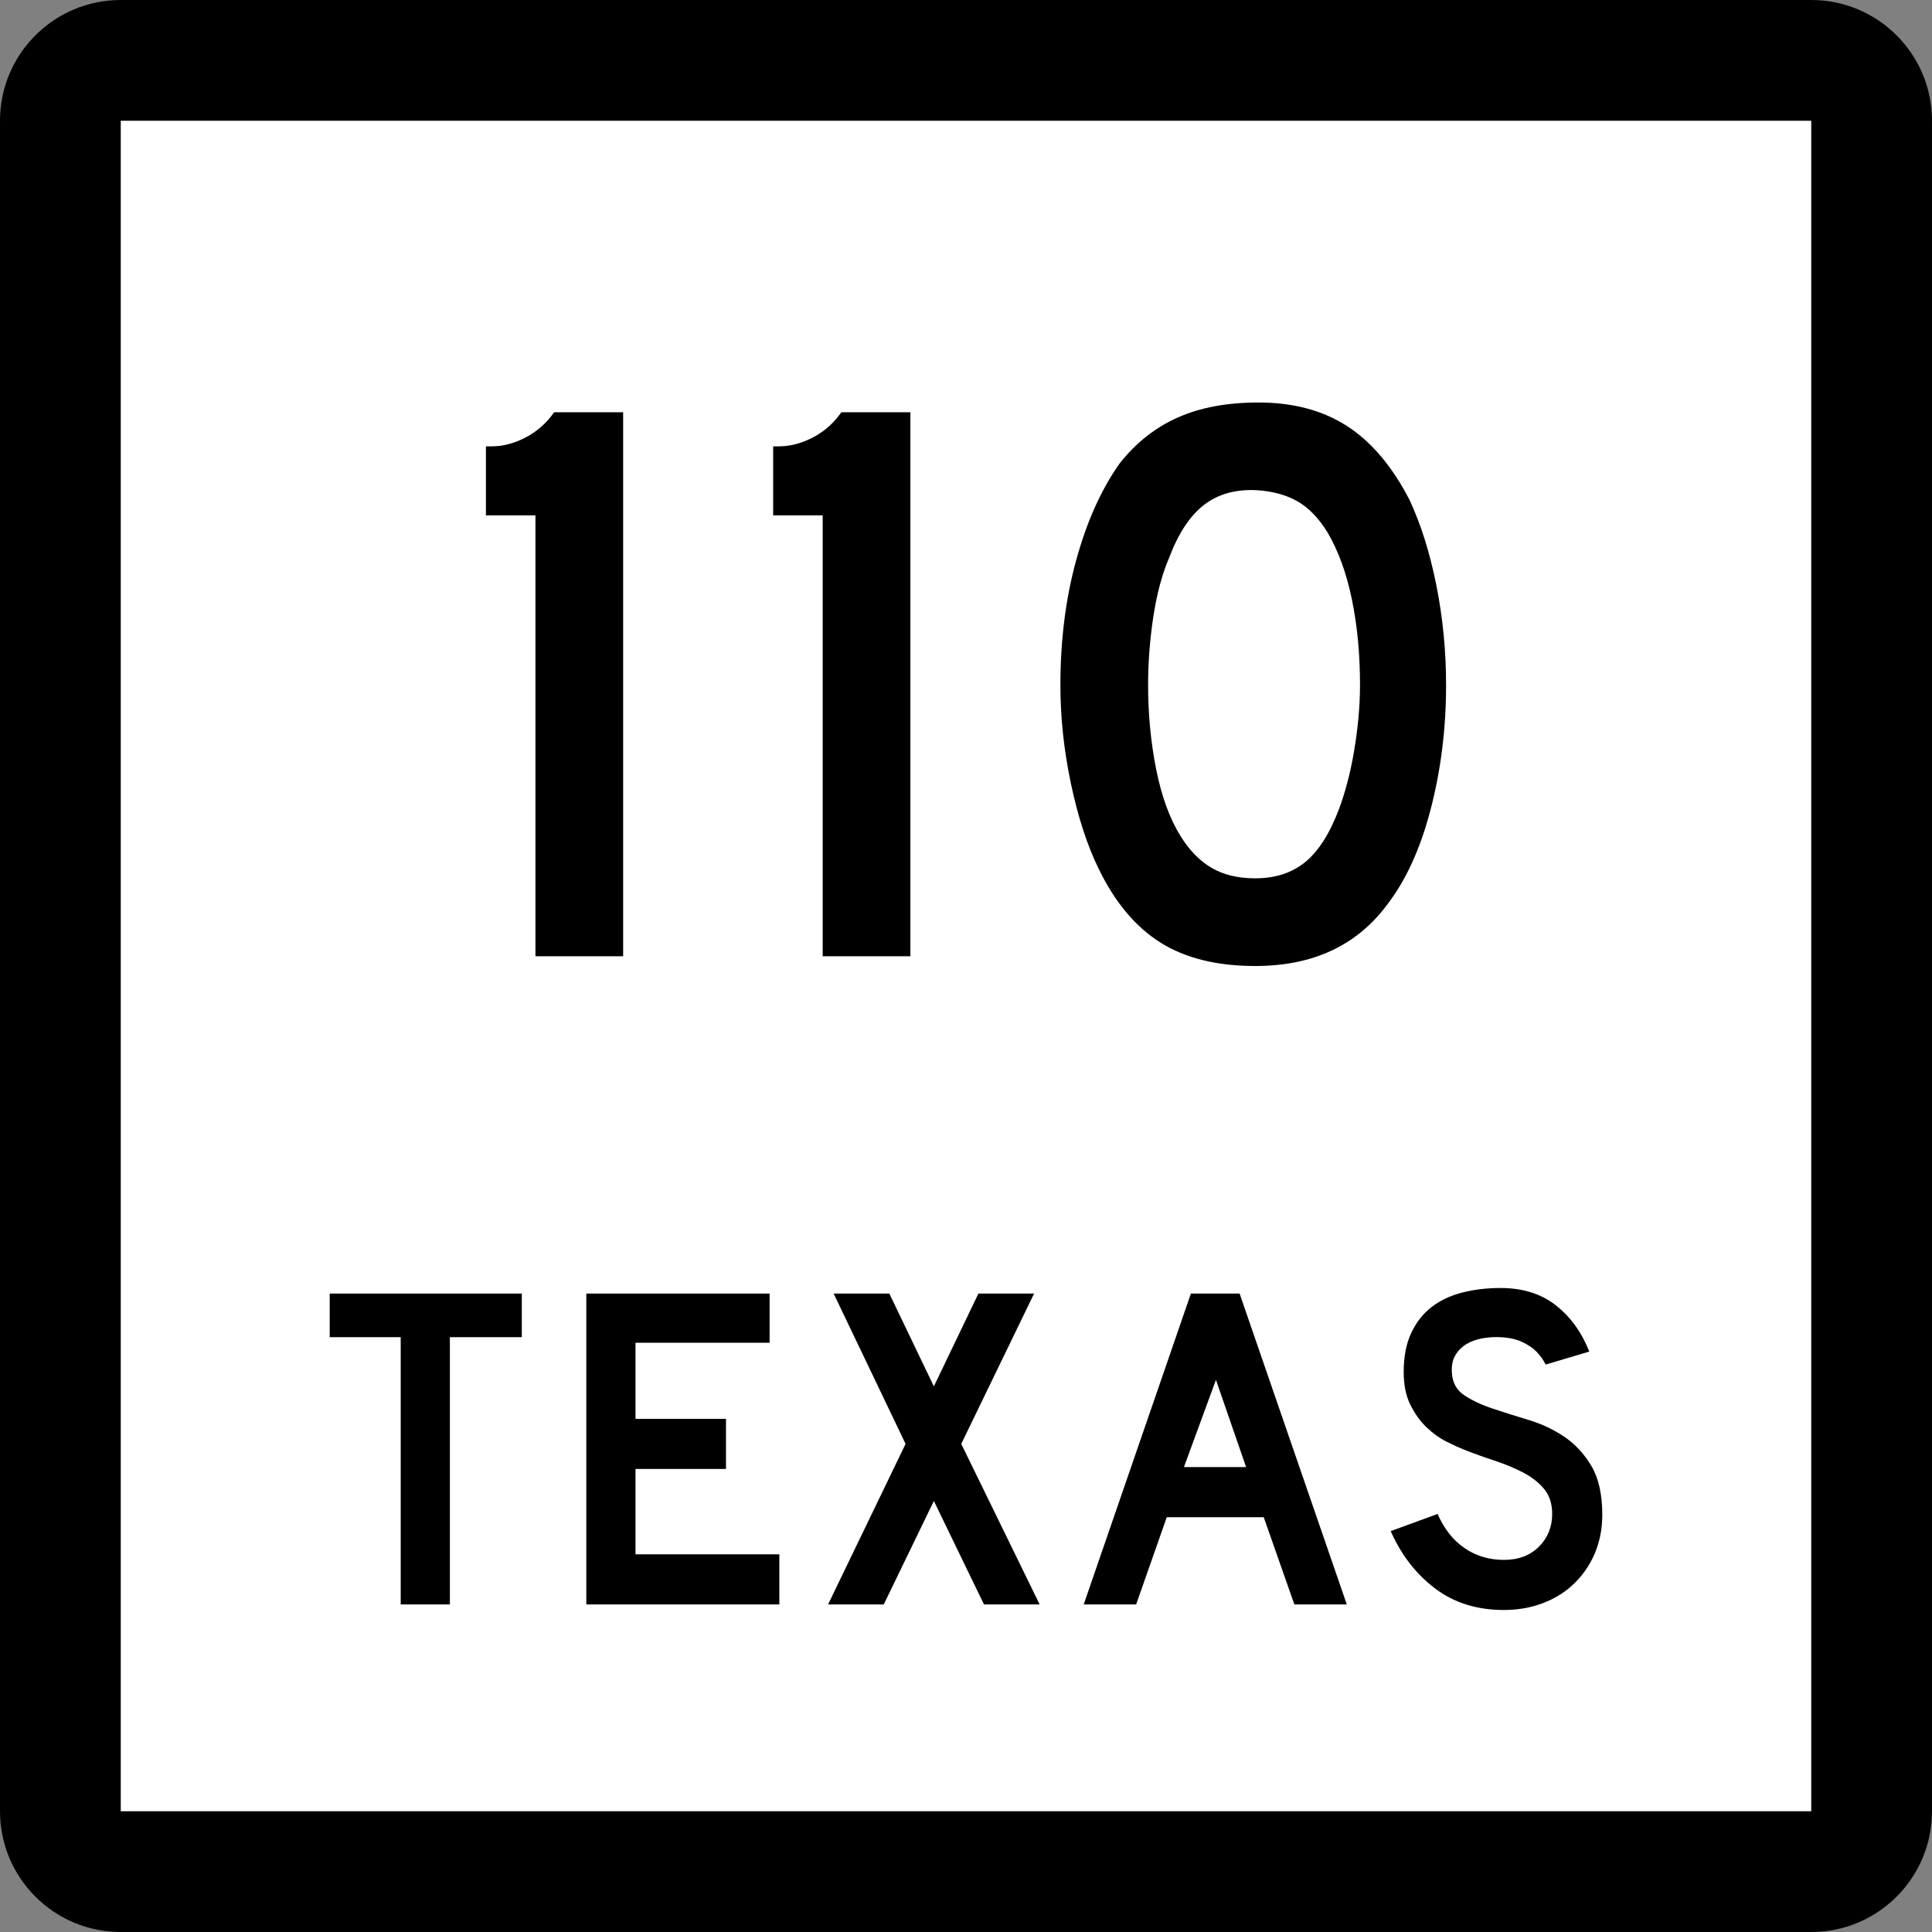 <?xml version="1.0" encoding="utf-8"?>
<!-- Generator: Adobe Illustrator 12.0.0, SVG Export Plug-In . SVG Version: 6.00 Build 51448)  -->
<!DOCTYPE svg PUBLIC "-//W3C//DTD SVG 1.1//EN" "http://www.w3.org/Graphics/SVG/1.1/DTD/svg11.dtd">
<svg  version="1.1" id="Layer_1" xmlns="http://www.w3.org/2000/svg" xmlns:xlink="http://www.w3.org/1999/xlink" width="384" height="384" viewBox="0 0 384 384"
	 overflow="visible" enable-background="new 0 0 384 384" xml:space="preserve">
<rect x="0" y="0" width="384" height="384" fill="#808080" stroke="none"/>
<g>
	<g>
		<path d="M0,24C0,10.745,10.745,0,24,0h336c13.255,0,24,10.745,24,24v336c0,13.255-10.745,24-24,24H24
			c-13.255,0-24-10.745-24-24V24L0,24z"/>
		<path d="M192,192"/>
	</g>
	<g>
		<polygon fill="#FFFFFF" points="24,24 360,24 360,360 24,360 24,24 		"/>
		<path fill="#FFFFFF" d="M192,192"/>
	</g>
	<g>
		<polygon fill-rule="evenodd" clip-rule="evenodd" points="89.418,265.775 89.418,318.894 79.644,318.894 
			79.644,265.775 65.534,265.775 65.534,257.107 103.713,257.107 103.713,265.775 		"/>
		<polygon fill-rule="evenodd" clip-rule="evenodd" points="116.537,318.894 116.537,257.107 
			152.963,257.107 152.963,266.882 126.312,266.882 126.312,282.006 144.295,282.006 
			144.295,291.965 126.312,291.965 126.312,308.934 154.9,308.934 154.9,318.894 		"/>
		<polygon fill-rule="evenodd" clip-rule="evenodd" points="195.573,318.894 185.614,298.328 
			175.654,318.894 164.588,318.894 179.989,286.986 165.694,257.107 176.761,257.107 
			185.614,275.551 194.467,257.107 205.533,257.107 191.055,286.986 206.64,318.894 		"/>
		<path fill-rule="evenodd" clip-rule="evenodd" d="M257.263,318.894l-6.087-17.337h-19.273
			l-6.086,17.337h-10.421l21.303-61.786h9.683l21.303,61.786H257.263z
			 M241.678,274.26l-6.363,17.337h12.357L241.678,274.26z"/>
		<path fill-rule="evenodd" clip-rule="evenodd" d="M318.466,301.096c0,2.828-0.522,5.439-1.567,7.838
			s-2.552,4.488-4.519,6.271c-1.722,1.537-3.735,2.721-6.04,3.55
			C304.034,319.585,301.56,320,298.916,320c-5.35,0-9.914-1.43-13.695-4.288
			c-3.78-2.858-6.716-6.655-8.807-11.39l9.314-3.412
			c1.291,2.951,3.074,5.211,5.349,6.779c2.274,1.567,4.888,2.352,7.839,2.352
			c2.889,0,5.21-0.877,6.963-2.629c1.752-1.752,2.628-3.92,2.628-6.502
			c0-2.028-0.538-3.688-1.614-4.979c-1.076-1.29-2.475-2.382-4.195-3.273
			c-1.722-0.892-3.612-1.675-5.672-2.352s-4.104-1.414-6.133-2.214
			c-0.922-0.368-2.06-0.891-3.412-1.567s-2.659-1.614-3.919-2.812
			c-1.261-1.199-2.337-2.69-3.228-4.473c-0.892-1.782-1.338-3.966-1.338-6.548
			c0-3.012,0.492-5.579,1.476-7.7c0.983-2.12,2.321-3.843,4.012-5.164
			s3.72-2.29,6.087-2.905C292.937,256.308,295.504,256,298.271,256
			c4.364,0,8.007,1.138,10.928,3.412c2.92,2.275,5.148,5.349,6.686,9.222
			l-8.669,2.583c-0.491-0.984-1.137-1.876-1.936-2.675
			c-0.677-0.677-1.614-1.291-2.813-1.845c-1.198-0.553-2.659-0.86-4.38-0.922
			c-1.107-0.062-2.26,0.016-3.459,0.23c-1.198,0.215-2.259,0.6-3.181,1.152
			c-0.923,0.554-1.66,1.307-2.214,2.26c-0.553,0.953-0.769,2.137-0.646,3.551
			c0.123,1.905,0.953,3.365,2.49,4.38s3.412,1.891,5.625,2.628
			c2.214,0.738,4.596,1.491,7.147,2.26c2.551,0.769,4.902,1.875,7.055,3.32
			c2.151,1.444,3.95,3.381,5.395,5.809
			C317.744,293.795,318.466,297.037,318.466,301.096z"/>
	</g>
</g>
<g>
	<path fill-rule="evenodd" clip-rule="evenodd" d="M106.425,190.063v-87.631h-9.844V88.715h1.13
		c2.259,0,4.519-0.592,6.778-1.775c2.259-1.184,4.142-2.851,5.648-5.003h13.718
		v108.127H106.425z"/>
	<path fill-rule="evenodd" clip-rule="evenodd" d="M163.516,190.063v-87.631h-9.844V88.715h1.13
		c2.259,0,4.519-0.592,6.778-1.775c2.26-1.184,4.143-2.851,5.648-5.003h13.718
		v108.127H163.516z"/>
	<path fill-rule="evenodd" clip-rule="evenodd" d="M287.42,136.162c0,8.607-1.022,16.837-3.066,24.691
		c-2.045,7.854-4.949,14.202-8.715,19.043C269.613,187.965,260.898,192,249.494,192
		c-7.639,0-13.933-1.56-18.882-4.68s-9.037-8.015-12.265-14.686
		c-2.26-4.626-4.089-10.248-5.487-16.864s-2.098-13.153-2.098-19.608
		c0-8.93,1.049-17.214,3.146-24.853c2.099-7.639,4.976-14.041,8.634-19.205
		c3.229-4.088,7.074-7.128,11.539-9.118C238.547,80.995,243.899,80,250.14,80
		c6.886,0,12.749,1.56,17.591,4.68s8.984,8.016,12.427,14.686
		c2.259,4.842,4.034,10.49,5.325,16.946
		C286.773,122.767,287.42,129.383,287.42,136.162z M270.312,136.162
		c0-6.133-0.537-11.808-1.613-17.026c-1.076-5.218-2.689-9.656-4.842-13.314
		c-1.722-2.797-3.685-4.841-5.891-6.132c-2.205-1.291-4.922-2.044-8.149-2.259
		c-4.196-0.215-7.692,0.753-10.49,2.905s-5.11,5.648-6.939,10.49
		c-1.398,3.228-2.447,7.127-3.147,11.7c-0.699,4.572-1.049,9.118-1.049,13.637
		c0,5.81,0.538,11.404,1.614,16.784s2.689,9.791,4.841,13.233
		c1.722,2.797,3.766,4.895,6.133,6.294s5.272,2.098,8.715,2.098
		c3.98,0,7.289-1.076,9.926-3.228c2.636-2.151,4.868-5.648,6.697-10.49
		c0.537-1.398,1.075-3.093,1.613-5.083s0.995-4.088,1.372-6.294
		c0.376-2.206,0.673-4.438,0.888-6.697S270.312,138.313,270.312,136.162z"/>
</g>
</svg>
